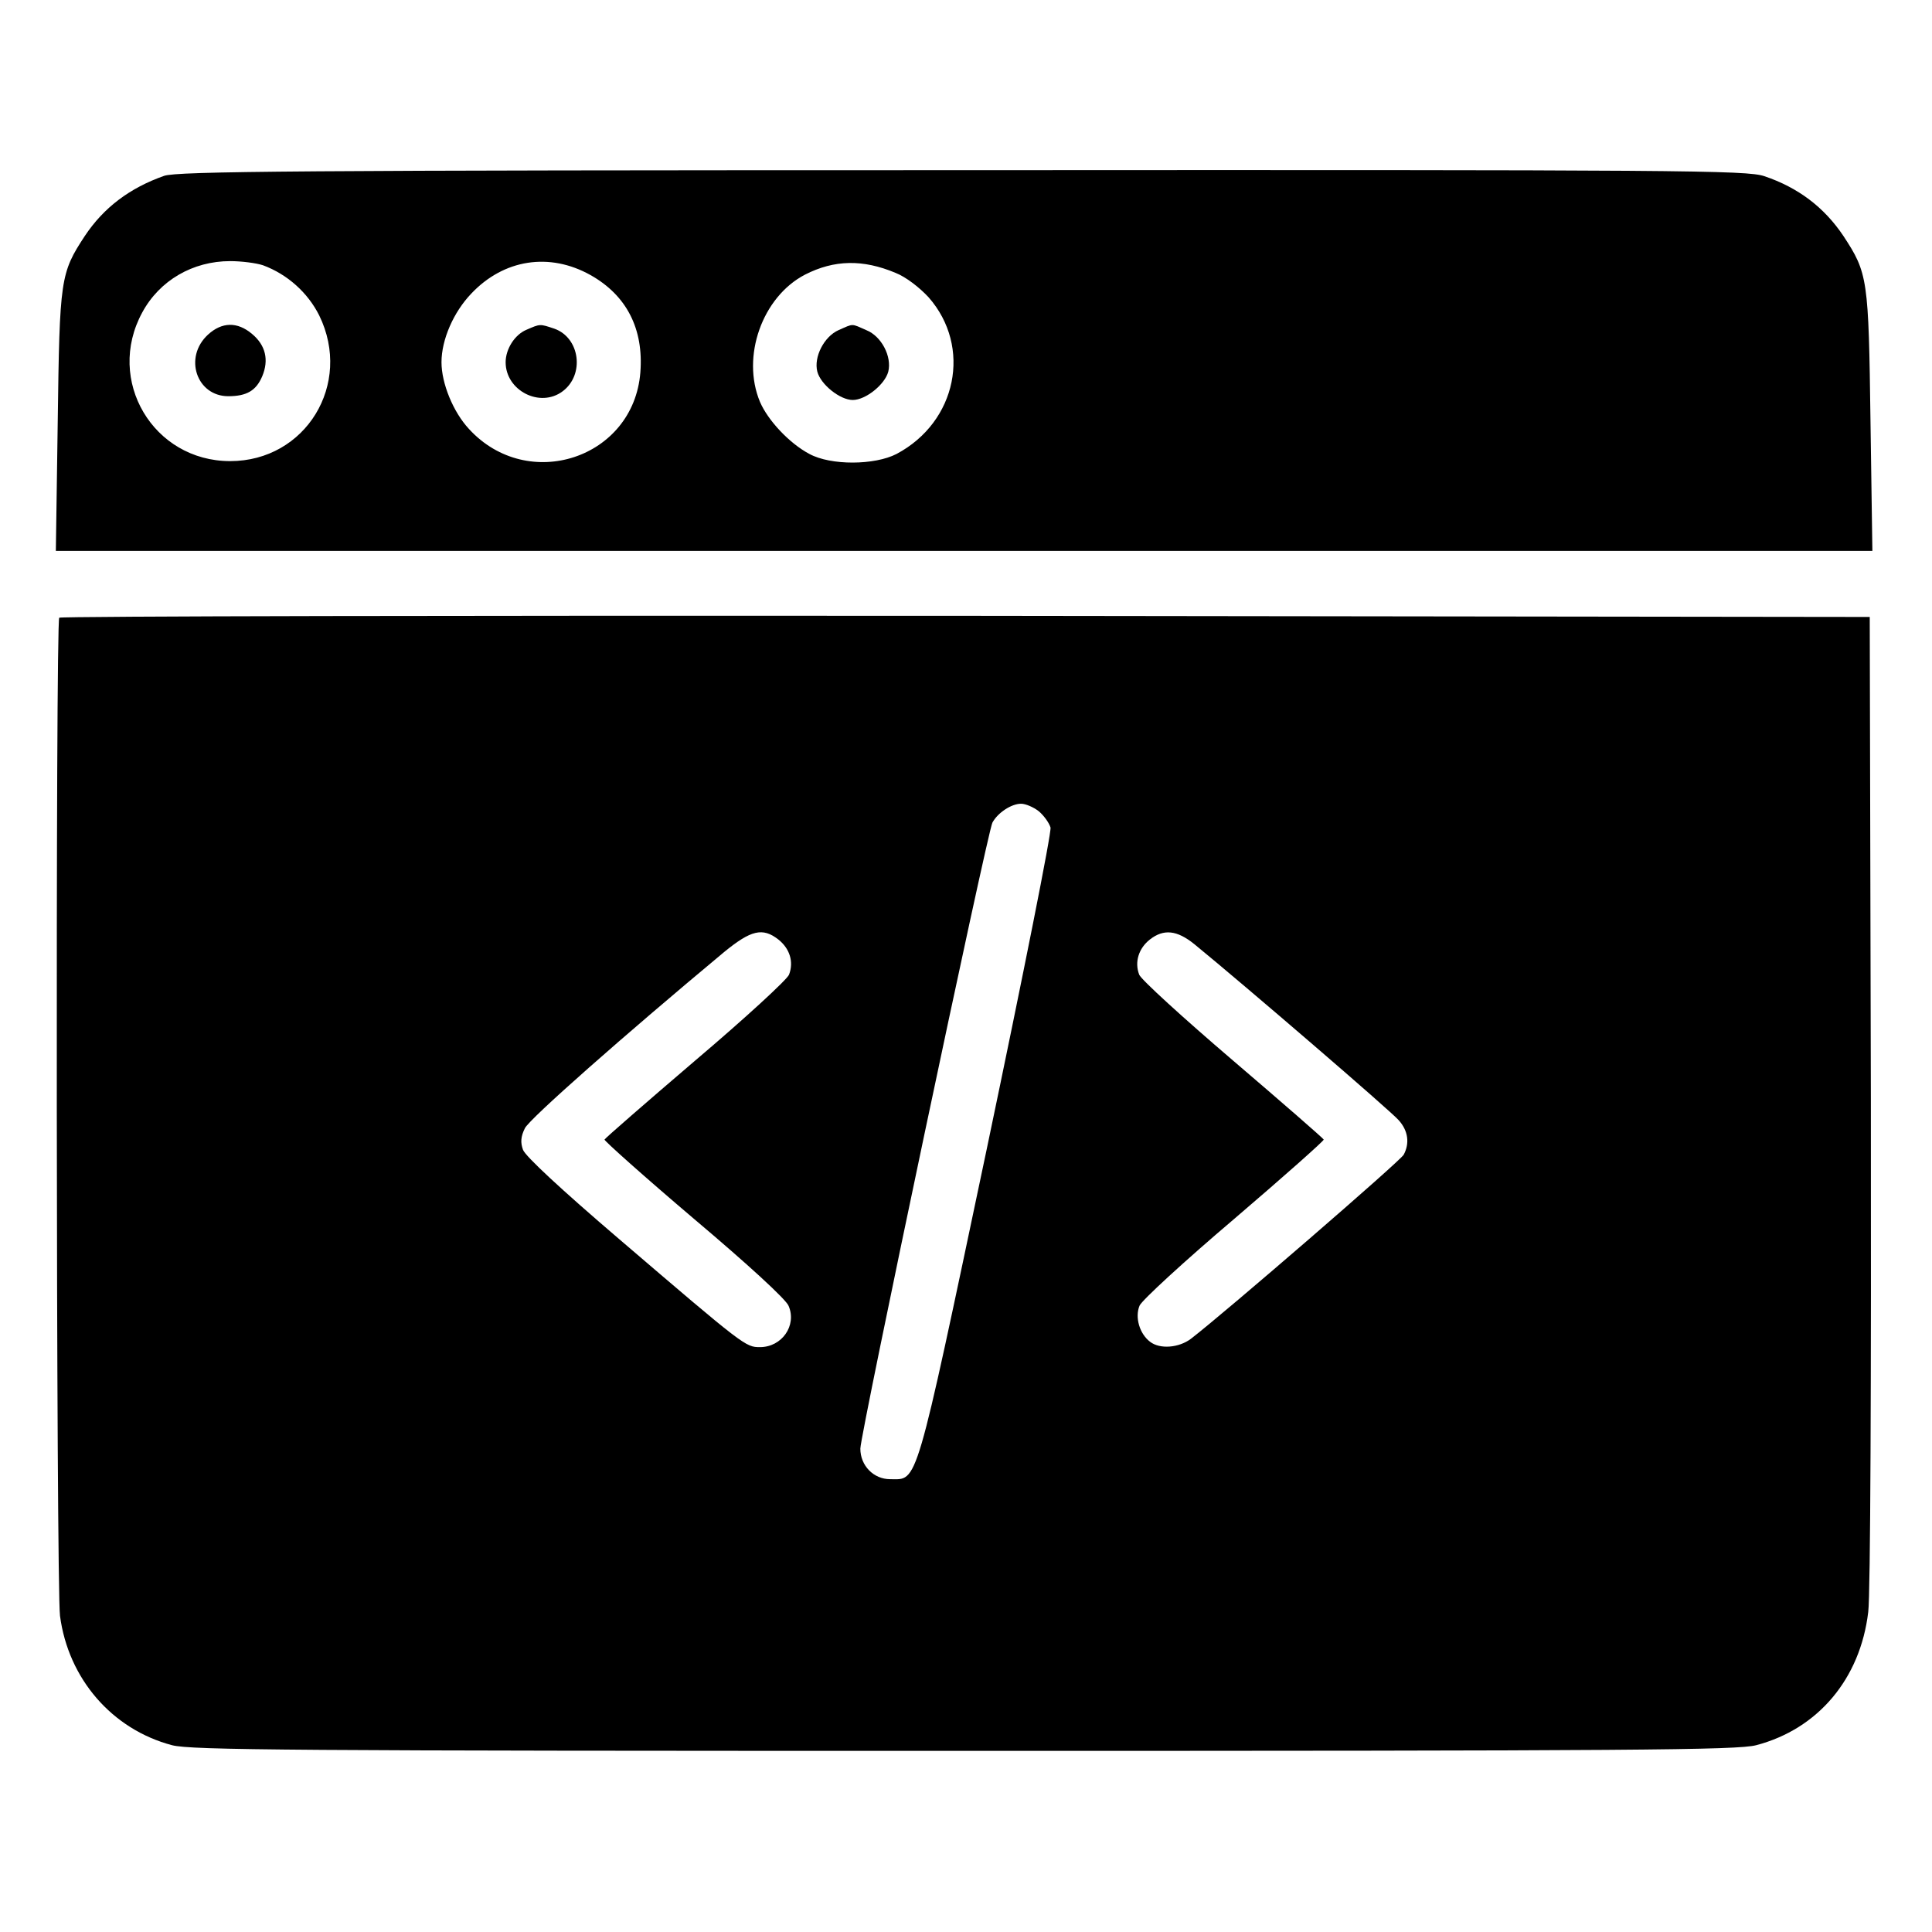 <svg xmlns="http://www.w3.org/2000/svg" width="512pt" height="512pt" viewBox="0 0 512 512" preserveAspectRatio="xMidYMid meet"><g transform="translate(0,512) scale(0.1,-0.1)" fill="#000000" stroke="none"><path d="M435 4654 c-91 -32 -160 -84 -210 -159 -65 -99 -67 -113 -72 -492 l-5 -343 2407 0 2407 0 -5 343 c-5 379 -7 393 -72 492 -51 76 -120 128 -209 158 -46 16 -215 17 -2125 16 -1765 0 -2082 -3 -2116 -15z m262 -237 c65 -24 119 -73 149 -133 89 -182 -36 -386 -236 -386 -204 0 -331 214 -233 394 46 85 134 136 233 136 30 0 69 -5 87 -11z m868 -26 c96 -54 141 -143 132 -258 -18 -228 -298 -320 -454 -150 -42 45 -73 121 -73 177 0 60 32 133 79 182 86 91 207 110 316 49z m808 6 c28 -11 64 -39 88 -65 115 -131 75 -330 -85 -415 -58 -30 -174 -31 -231 0 -53 28 -110 89 -131 138 -50 120 6 278 119 337 78 40 154 41 240 5z"></path><path d="M551 4233 c-65 -60 -30 -163 54 -163 49 0 74 15 90 53 18 43 9 82 -27 112 -39 33 -80 32 -117 -2z"></path><path d="M1395 4246 c-31 -13 -55 -51 -55 -86 0 -75 91 -122 151 -77 59 44 46 142 -22 166 -39 13 -37 13 -74 -3z"></path><path d="M2222 4245 c-38 -17 -66 -71 -56 -110 9 -34 60 -75 94 -75 34 0 85 41 94 75 10 40 -18 94 -58 110 -41 18 -33 18 -74 0z"></path><path d="M157 3483 c-10 -10 -8 -2567 2 -2645 22 -167 138 -301 297 -343 51 -13 311 -15 2099 -15 1788 0 2048 2 2099 15 164 43 276 176 297 353 6 44 8 627 7 1357 l-3 1280 -2396 3 c-1318 1 -2399 -1 -2402 -5z m2596 -513 c13 -11 27 -30 31 -43 3 -13 -71 -384 -169 -852 -192 -911 -182 -875 -256 -875 -44 0 -79 36 -79 81 0 38 337 1635 350 1659 14 26 50 50 76 50 12 0 33 -9 47 -20z m-690 -340 c30 -24 41 -59 28 -93 -5 -13 -117 -116 -248 -227 -131 -112 -239 -206 -241 -210 -1 -3 105 -98 237 -210 141 -119 245 -214 251 -231 22 -52 -18 -109 -76 -109 -38 0 -40 1 -374 287 -152 130 -248 219 -254 236 -7 19 -6 35 5 57 12 25 265 248 528 467 71 58 102 66 144 33z m1102 -12 c131 -107 524 -445 542 -467 25 -28 29 -61 13 -91 -8 -16 -472 -417 -564 -488 -32 -24 -82 -28 -108 -8 -28 21 -41 65 -28 96 6 14 119 118 251 230 131 112 238 207 237 210 -2 4 -110 98 -241 210 -131 112 -243 214 -248 227 -13 34 -1 70 28 93 37 29 72 25 118 -12z"></path></g></svg>